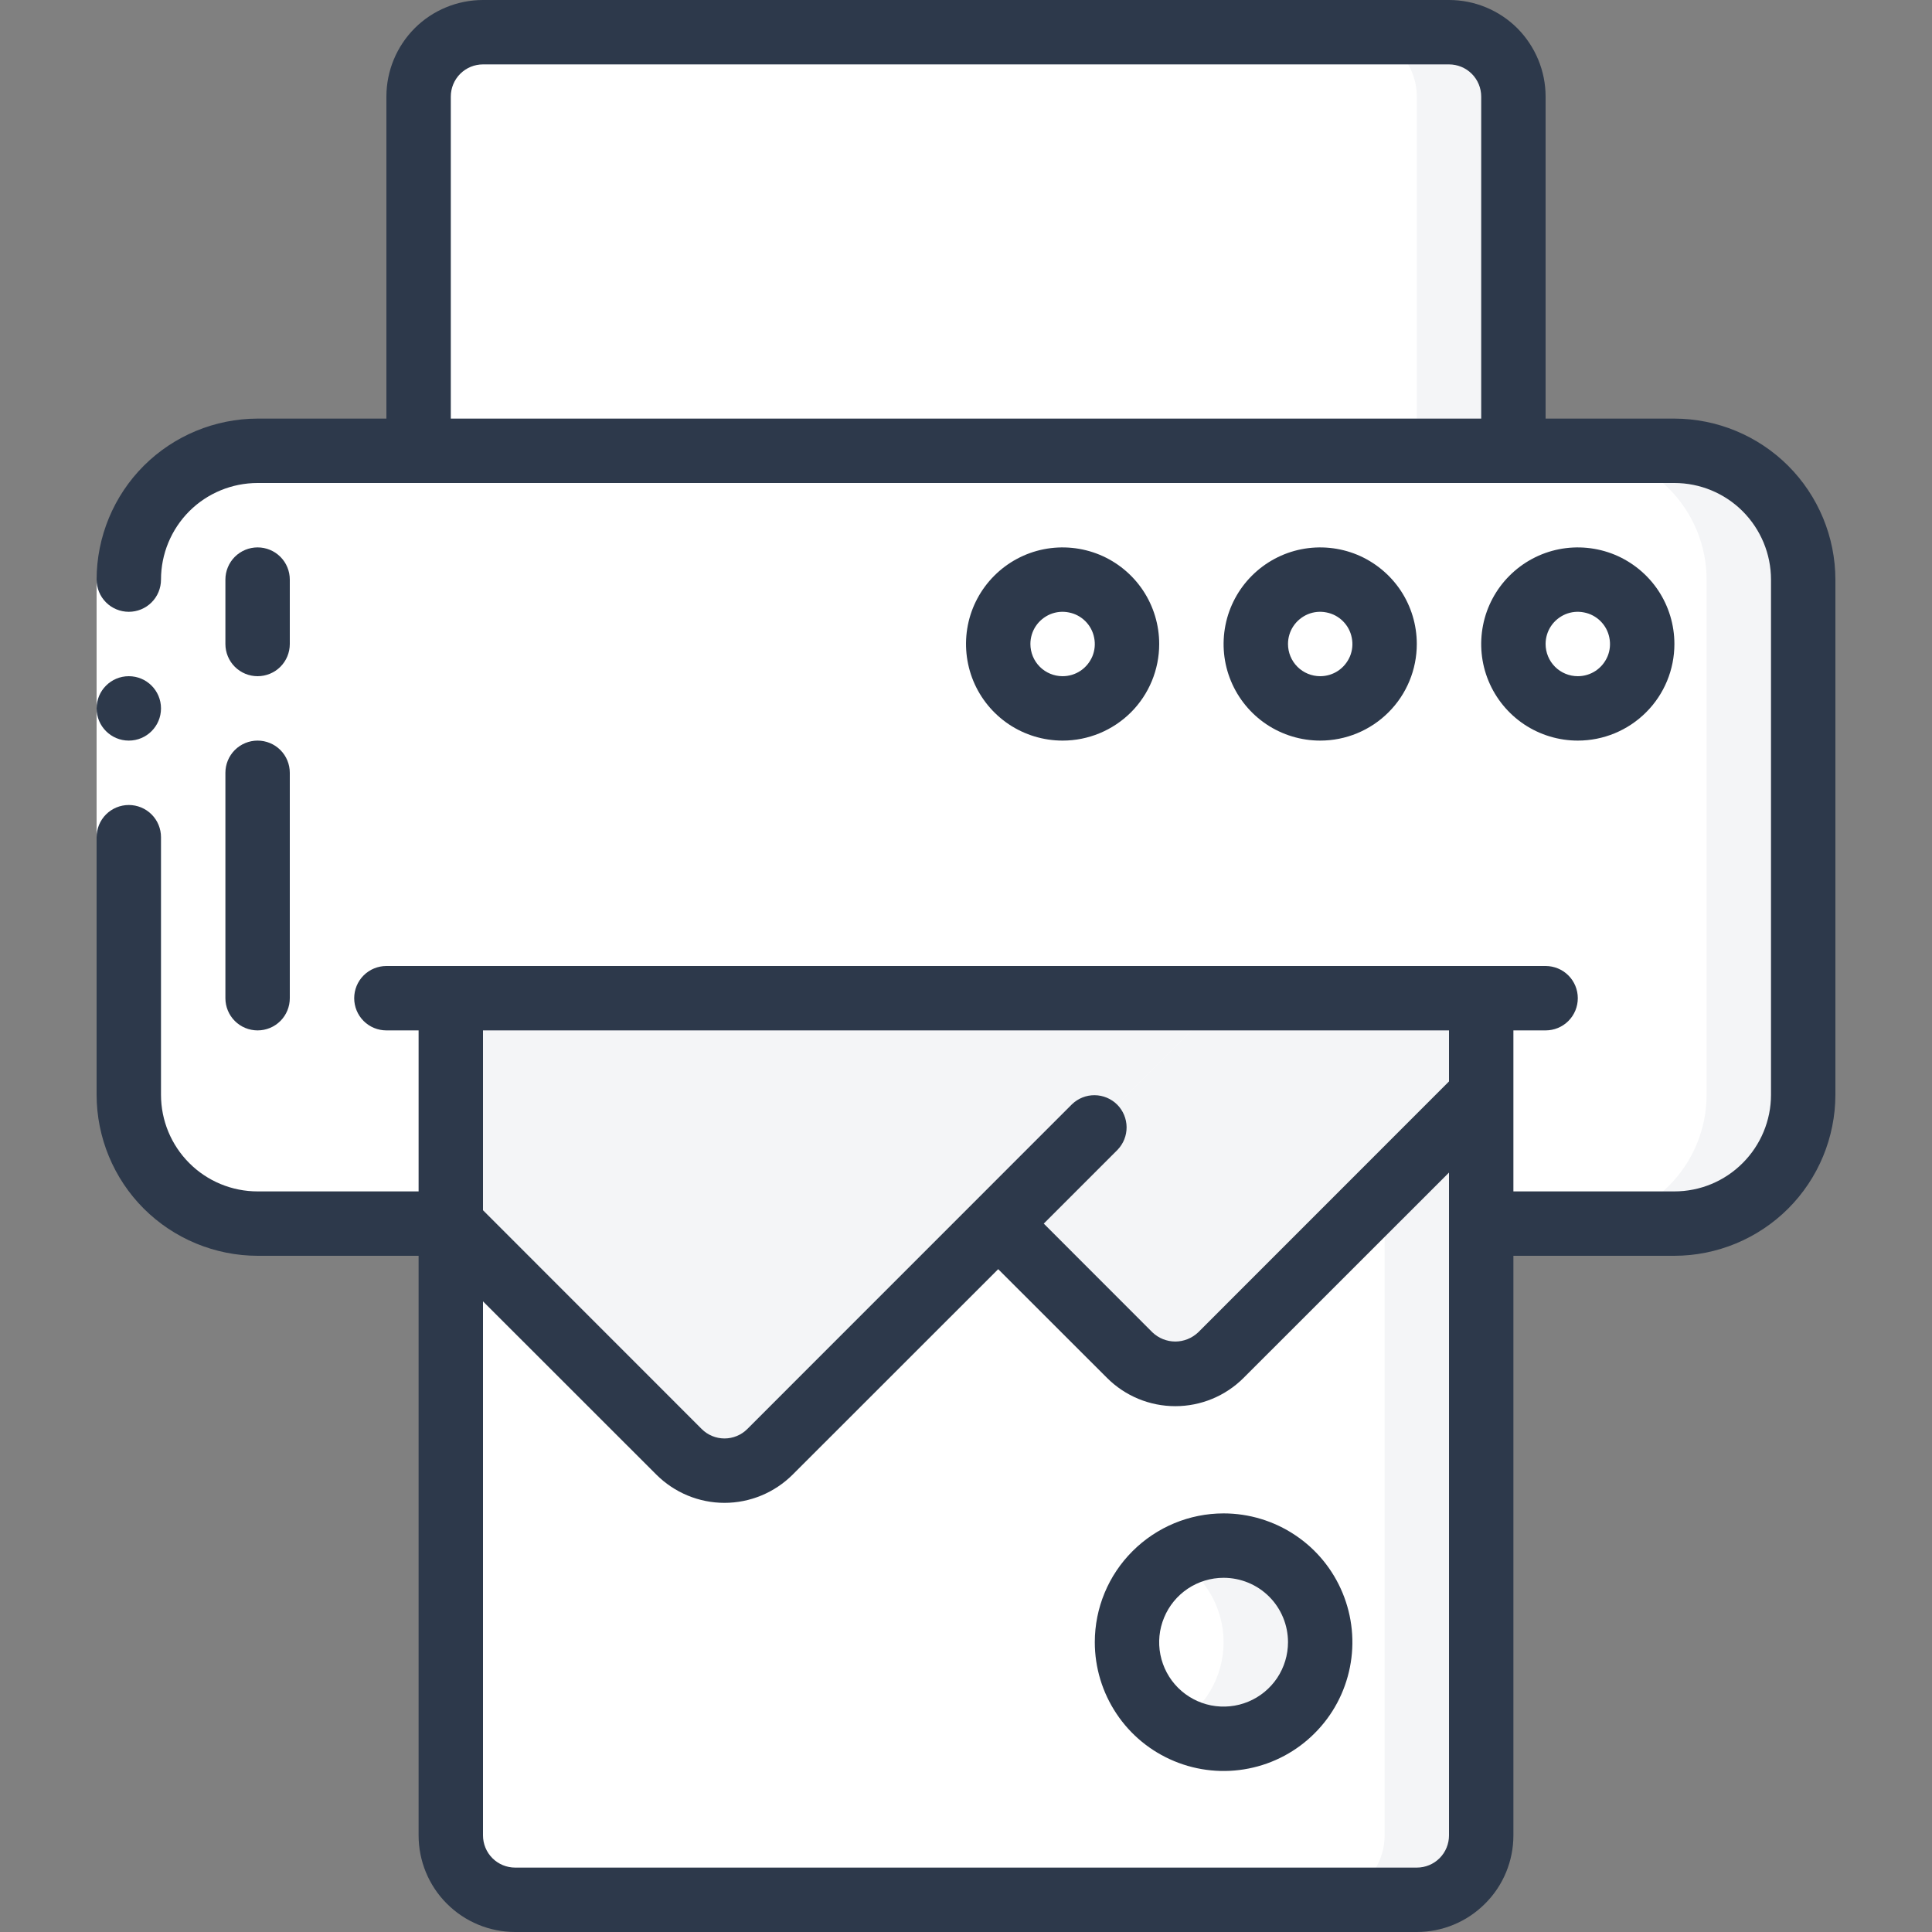 <svg width="24" height="24" viewBox="0 0 24 24" fill="none" xmlns="http://www.w3.org/2000/svg">
<rect x="0" y="0" width="24" height="24" fill="#808080" stroke="none"/>
<path d="M18.4 15.2H20.8C21.224 15.2 21.631 15.031 21.931 14.731C22.231 14.431 22.4 14.024 22.4 13.6V7.2C22.4 6.776 22.231 6.369 21.931 6.069C21.631 5.769 21.224 5.6 20.8 5.6L3.2 5.6C2.776 5.6 2.369 5.769 2.069 6.069C1.769 6.369 1.6 6.776 1.6 7.2L1.6 13.6C1.6 14.024 1.769 14.431 2.069 14.731C2.369 15.031 2.776 15.2 3.2 15.2L18.4 15.2Z" fill="white"/>
<path d="M20.8 5.6H19.6C20.024 5.6 20.431 5.769 20.731 6.069C21.031 6.369 21.2 6.776 21.2 7.2V13.6C21.2 14.024 21.031 14.431 20.731 14.731C20.431 15.031 20.024 15.2 19.6 15.2H20.8C21.224 15.2 21.631 15.031 21.931 14.731C22.231 14.431 22.4 14.024 22.4 13.6V7.2C22.4 6.776 22.231 6.369 21.931 6.069C21.631 5.769 21.224 5.6 20.8 5.6Z" fill="#F4F5F7"/>
<path d="M6 0.4L18 0.4C18.212 0.4 18.416 0.484 18.566 0.634C18.716 0.784 18.8 0.988 18.8 1.2V5.6L5.2 5.6L5.2 1.2C5.2 0.988 5.284 0.784 5.434 0.634C5.584 0.484 5.788 0.4 6 0.4Z" fill="white"/>
<path d="M18 0.4L16.8 0.4C17.012 0.4 17.216 0.484 17.366 0.634C17.516 0.784 17.6 0.988 17.6 1.2V5.6H18.8V1.2C18.8 0.988 18.716 0.784 18.566 0.634C18.416 0.484 18.212 0.4 18 0.4Z" fill="#F4F5F7"/>
<path d="M16.4 8.8C16.842 8.8 17.2 8.442 17.2 8C17.2 7.558 16.842 7.2 16.4 7.2C15.958 7.2 15.6 7.558 15.6 8C15.6 8.442 15.958 8.8 16.4 8.8Z" fill="white"/>
<path d="M19.6 8.8C20.042 8.8 20.4 8.442 20.4 8C20.4 7.558 20.042 7.2 19.6 7.2C19.158 7.2 18.8 7.558 18.8 8C18.8 8.442 19.158 8.8 19.6 8.8Z" fill="white"/>
<path d="M13.2 8.8C13.642 8.8 14 8.442 14 8C14 7.558 13.642 7.2 13.2 7.2C12.758 7.2 12.4 7.558 12.4 8C12.4 8.442 12.758 8.8 13.2 8.8Z" fill="white"/>
<path d="M5.6 12.4L18.4 12.4V22.8C18.4 23.012 18.316 23.216 18.166 23.366C18.016 23.516 17.812 23.6 17.6 23.6H6.4C6.188 23.6 5.984 23.516 5.834 23.366C5.684 23.216 5.6 23.012 5.6 22.8L5.6 12.4Z" fill="white"/>
<path d="M17.2 12.4V22.8C17.2 23.012 17.116 23.216 16.966 23.366C16.816 23.516 16.612 23.6 16.4 23.6H17.6C17.812 23.6 18.016 23.516 18.166 23.366C18.316 23.216 18.4 23.012 18.4 22.8V12.4H17.2Z" fill="#F4F5F7"/>
<path d="M15.2 21.6C15.863 21.6 16.4 21.063 16.4 20.4C16.4 19.737 15.863 19.2 15.2 19.2C14.537 19.2 14 19.737 14 20.4C14 21.063 14.537 21.6 15.2 21.6Z" fill="white"/>
<path d="M15.2 19.2C14.989 19.201 14.782 19.259 14.6 19.366C14.782 19.471 14.934 19.621 15.039 19.802C15.144 19.984 15.2 20.19 15.2 20.4C15.2 20.61 15.144 20.816 15.039 20.997C14.934 21.179 14.782 21.329 14.6 21.434C14.782 21.541 14.989 21.599 15.2 21.6C15.518 21.6 15.823 21.474 16.049 21.248C16.273 21.023 16.4 20.718 16.4 20.4C16.4 20.082 16.273 19.776 16.049 19.551C15.823 19.326 15.518 19.2 15.2 19.2Z" fill="#F4F5F7"/>
<path d="M18.4 12.4V13.6L15.164 16.836C15.09 16.91 15.002 16.969 14.905 17.009C14.809 17.049 14.705 17.07 14.6 17.07C14.495 17.07 14.392 17.049 14.295 17.009C14.198 16.969 14.11 16.91 14.036 16.836L12.4 15.2L15.2 12.4L18.4 12.4Z" fill="#F4F5F7"/>
<path d="M17.2 12.4V13.6L14 16.8L14.036 16.836C14.11 16.91 14.198 16.969 14.295 17.009C14.392 17.049 14.495 17.07 14.6 17.07C14.705 17.07 14.809 17.049 14.905 17.009C15.002 16.969 15.09 16.91 15.164 16.836L18.4 13.6V12.4H17.2Z" fill="#F4F5F7"/>
<path d="M15.2 12.4L12.4 15.2L9.564 18.036C9.49 18.11 9.402 18.169 9.305 18.209C9.209 18.249 9.105 18.27 9 18.27C8.895 18.27 8.791 18.249 8.695 18.209C8.598 18.169 8.51 18.11 8.436 18.036L5.6 15.2L5.6 12.4L15.2 12.4Z" fill="#F4F5F7"/>
<path d="M14 12.4L11.2 15.2L8.4 18L8.436 18.036C8.51 18.11 8.598 18.169 8.695 18.209C8.791 18.249 8.895 18.27 9 18.27C9.105 18.27 9.209 18.249 9.305 18.209C9.402 18.169 9.49 18.11 9.564 18.036L12.4 15.2L15.2 12.4H14Z" fill="#F4F5F7"/>
<path d="M3.2 8.4C3.094 8.4 2.992 8.358 2.917 8.283C2.842 8.208 2.8 8.106 2.8 8V7.2C2.8 7.094 2.842 6.992 2.917 6.917C2.992 6.842 3.094 6.8 3.2 6.8C3.306 6.8 3.408 6.842 3.483 6.917C3.558 6.992 3.6 7.094 3.6 7.2V8C3.6 8.106 3.558 8.208 3.483 8.283C3.408 8.358 3.306 8.4 3.2 8.4Z" fill="white"/>
<path d="M3.2 12.8C3.094 12.8 2.992 12.758 2.917 12.683C2.842 12.608 2.8 12.506 2.8 12.4L2.8 9.6C2.8 9.494 2.842 9.392 2.917 9.317C2.992 9.242 3.094 9.2 3.2 9.2C3.306 9.2 3.408 9.242 3.483 9.317C3.558 9.392 3.6 9.494 3.6 9.6L3.6 12.4C3.6 12.506 3.558 12.608 3.483 12.683C3.408 12.758 3.306 12.8 3.2 12.8Z" fill="white"/>
<path d="M6.4 23.6H7.6C7.388 23.6 7.184 23.516 7.034 23.366C6.884 23.216 6.8 23.012 6.8 22.8L6.8 16.4L5.6 15.2L5.6 22.8C5.6 23.012 5.684 23.216 5.834 23.366C5.984 23.516 6.188 23.6 6.4 23.6Z" fill="white"/>
<path d="M6.4 1.2C6.4 0.988 6.484 0.784 6.634 0.634C6.784 0.484 6.988 0.4 7.2 0.4L6 0.4C5.788 0.4 5.584 0.484 5.434 0.634C5.284 0.784 5.2 0.988 5.2 1.2L5.2 5.6H6.4L6.4 1.2Z" fill="white"/>
<path d="M2.8 13.6L2.8 7.2C2.8 6.776 2.969 6.369 3.269 6.069C3.569 5.769 3.976 5.6 4.4 5.6L3.2 5.6C2.776 5.6 2.369 5.769 2.069 6.069C1.769 6.369 1.6 6.776 1.6 7.2L1.6 13.6C1.6 14.024 1.769 14.431 2.069 14.731C2.369 15.031 2.776 15.2 3.2 15.2H4.4C3.976 15.2 3.569 15.031 3.269 14.731C2.969 14.431 2.8 14.024 2.8 13.6Z" fill="white"/>
<path d="M1.2 7.2H2L2 10.4H1.2L1.2 7.2Z" fill="white"/>
<path d="M1.6 9.2C1.821 9.2 2 9.021 2 8.8C2 8.579 1.821 8.4 1.6 8.4C1.379 8.4 1.2 8.579 1.2 8.8C1.2 9.021 1.379 9.2 1.6 9.2Z" fill="#2D394B"/>
<path d="M20.8 5.2L19.2 5.2V1.2C19.2 0.882 19.073 0.577 18.849 0.351C18.623 0.126 18.318 0 18 0L6 0C5.682 0 5.376 0.126 5.151 0.351C4.926 0.577 4.8 0.882 4.8 1.2L4.8 5.2L3.2 5.2C2.67 5.201 2.161 5.412 1.786 5.786C1.411 6.161 1.201 6.67 1.2 7.2C1.2 7.306 1.242 7.408 1.317 7.483C1.392 7.558 1.494 7.6 1.6 7.6C1.706 7.6 1.808 7.558 1.883 7.483C1.958 7.408 2 7.306 2 7.2C2 6.882 2.126 6.577 2.351 6.351C2.576 6.126 2.882 6 3.2 6L20.8 6C21.118 6 21.423 6.126 21.648 6.351C21.873 6.577 22 6.882 22 7.2L22 13.6C22 13.918 21.873 14.223 21.648 14.448C21.423 14.674 21.118 14.8 20.8 14.8H18.8V12.8H19.2C19.306 12.8 19.408 12.758 19.483 12.683C19.558 12.608 19.6 12.506 19.6 12.4C19.6 12.294 19.558 12.192 19.483 12.117C19.408 12.042 19.306 12 19.2 12L4.8 12C4.694 12 4.592 12.042 4.517 12.117C4.442 12.192 4.4 12.294 4.4 12.4C4.4 12.506 4.442 12.608 4.517 12.683C4.592 12.758 4.694 12.8 4.8 12.8H5.2V14.8H3.2C2.882 14.8 2.576 14.674 2.351 14.448C2.126 14.223 2 13.918 2 13.6L2 10.4C2 10.294 1.958 10.192 1.883 10.117C1.808 10.042 1.706 10 1.6 10C1.494 10 1.392 10.042 1.317 10.117C1.242 10.192 1.2 10.294 1.2 10.4L1.2 13.6C1.201 14.13 1.411 14.639 1.786 15.014C2.161 15.388 2.67 15.599 3.2 15.6H5.2L5.2 22.8C5.2 23.118 5.326 23.424 5.551 23.648C5.776 23.874 6.082 24 6.4 24L17.6 24C17.918 24 18.223 23.874 18.448 23.648C18.674 23.424 18.8 23.118 18.8 22.8V15.6H20.8C21.33 15.599 21.838 15.388 22.213 15.014C22.588 14.639 22.799 14.13 22.8 13.6L22.8 7.2C22.799 6.67 22.588 6.161 22.213 5.786C21.838 5.412 21.33 5.201 20.8 5.2ZM18.4 5.2L5.6 5.2L5.6 1.2C5.6 1.094 5.642 0.992 5.717 0.917C5.792 0.842 5.894 0.8 6 0.8L18 0.8C18.106 0.8 18.208 0.842 18.283 0.917C18.358 0.992 18.4 1.094 18.4 1.2V5.2ZM18 22.8C18 22.906 17.958 23.008 17.883 23.083C17.808 23.158 17.706 23.2 17.6 23.2L6.4 23.2C6.294 23.2 6.192 23.158 6.117 23.083C6.042 23.008 6 22.906 6 22.8L6 16.166L8.152 18.317C8.377 18.542 8.682 18.669 9 18.669C9.318 18.669 9.623 18.542 9.848 18.317L12.4 15.766L13.752 17.117C13.977 17.342 14.282 17.468 14.6 17.468C14.918 17.468 15.223 17.342 15.448 17.117L18 14.566V22.8ZM18 13.434L14.883 16.552C14.806 16.624 14.705 16.665 14.6 16.665C14.495 16.665 14.393 16.624 14.317 16.552L12.966 15.2L13.883 14.283C13.956 14.207 13.996 14.106 13.995 14.001C13.994 13.897 13.952 13.796 13.878 13.722C13.804 13.648 13.703 13.606 13.598 13.605C13.494 13.604 13.393 13.644 13.317 13.717L9.283 17.752C9.208 17.827 9.106 17.869 9 17.869C8.894 17.869 8.792 17.827 8.717 17.752L6 15.034L6 12.8L18 12.8V13.434Z" fill="#2D394B"/>
<path d="M3.2 8.4C3.306 8.4 3.408 8.358 3.483 8.283C3.558 8.208 3.6 8.106 3.6 8V7.2C3.6 7.094 3.558 6.992 3.483 6.917C3.408 6.842 3.306 6.8 3.2 6.8C3.094 6.8 2.992 6.842 2.917 6.917C2.842 6.992 2.8 7.094 2.8 7.2V8C2.8 8.106 2.842 8.208 2.917 8.283C2.992 8.358 3.094 8.4 3.2 8.4Z" fill="#2D394B"/>
<path d="M2.8 12.4C2.8 12.506 2.842 12.608 2.917 12.683C2.992 12.758 3.094 12.8 3.2 12.8C3.306 12.8 3.408 12.758 3.483 12.683C3.558 12.608 3.6 12.506 3.6 12.4L3.6 9.6C3.6 9.494 3.558 9.392 3.483 9.317C3.408 9.242 3.306 9.2 3.2 9.2C3.094 9.2 2.992 9.242 2.917 9.317C2.842 9.392 2.8 9.494 2.8 9.6L2.8 12.4Z" fill="#2D394B"/>
<path d="M17.6 8C17.6 7.763 17.53 7.531 17.398 7.333C17.266 7.136 17.078 6.982 16.859 6.891C16.64 6.801 16.399 6.777 16.166 6.823C15.933 6.869 15.719 6.984 15.551 7.152C15.384 7.319 15.269 7.533 15.223 7.766C15.177 7.999 15.2 8.24 15.291 8.459C15.382 8.679 15.536 8.866 15.733 8.998C15.931 9.13 16.163 9.2 16.4 9.2C16.718 9.2 17.023 9.074 17.248 8.849C17.474 8.624 17.6 8.318 17.6 8ZM16 8C16 7.921 16.023 7.844 16.067 7.778C16.111 7.712 16.174 7.661 16.247 7.63C16.32 7.6 16.4 7.592 16.478 7.608C16.556 7.623 16.627 7.661 16.683 7.717C16.739 7.773 16.777 7.844 16.792 7.922C16.808 8 16.8 8.08 16.77 8.153C16.739 8.226 16.688 8.289 16.622 8.333C16.556 8.377 16.479 8.4 16.4 8.4C16.294 8.4 16.192 8.358 16.117 8.283C16.042 8.208 16 8.106 16 8Z" fill="#2D394B"/>
<path d="M20.8 8C20.8 7.763 20.73 7.531 20.598 7.333C20.466 7.136 20.278 6.982 20.059 6.891C19.84 6.801 19.599 6.777 19.366 6.823C19.133 6.869 18.919 6.984 18.751 7.152C18.584 7.319 18.469 7.533 18.423 7.766C18.377 7.999 18.4 8.24 18.491 8.459C18.582 8.679 18.736 8.866 18.933 8.998C19.131 9.13 19.363 9.2 19.6 9.2C19.918 9.2 20.223 9.074 20.448 8.849C20.674 8.624 20.8 8.318 20.8 8ZM19.2 8C19.2 7.921 19.223 7.844 19.267 7.778C19.311 7.712 19.374 7.661 19.447 7.63C19.52 7.6 19.6 7.592 19.678 7.608C19.756 7.623 19.827 7.661 19.883 7.717C19.939 7.773 19.977 7.844 19.992 7.922C20.008 8 20 8.08 19.97 8.153C19.939 8.226 19.888 8.289 19.822 8.333C19.756 8.377 19.679 8.4 19.6 8.4C19.494 8.4 19.392 8.358 19.317 8.283C19.242 8.208 19.2 8.106 19.2 8Z" fill="#2D394B"/>
<path d="M14.4 8C14.4 7.763 14.33 7.531 14.198 7.333C14.066 7.136 13.879 6.982 13.659 6.891C13.44 6.801 13.199 6.777 12.966 6.823C12.733 6.869 12.519 6.984 12.351 7.152C12.184 7.319 12.069 7.533 12.023 7.766C11.977 7.999 12.001 8.24 12.091 8.459C12.182 8.679 12.336 8.866 12.533 8.998C12.731 9.13 12.963 9.2 13.2 9.2C13.518 9.2 13.823 9.074 14.049 8.849C14.274 8.624 14.4 8.318 14.4 8ZM12.8 8C12.8 7.921 12.823 7.844 12.867 7.778C12.911 7.712 12.974 7.661 13.047 7.63C13.12 7.6 13.2 7.592 13.278 7.608C13.356 7.623 13.427 7.661 13.483 7.717C13.539 7.773 13.577 7.844 13.592 7.922C13.608 8 13.6 8.08 13.57 8.153C13.539 8.226 13.488 8.289 13.422 8.333C13.356 8.377 13.279 8.4 13.2 8.4C13.094 8.4 12.992 8.358 12.917 8.283C12.842 8.208 12.8 8.106 12.8 8Z" fill="#2D394B"/>
<path d="M13.6 20.4C13.6 20.716 13.694 21.026 13.87 21.289C14.045 21.552 14.295 21.757 14.588 21.878C14.88 21.999 15.202 22.031 15.512 21.969C15.822 21.908 16.108 21.755 16.331 21.531C16.555 21.308 16.707 21.023 16.769 20.712C16.831 20.402 16.799 20.08 16.678 19.788C16.557 19.495 16.352 19.245 16.089 19.07C15.826 18.894 15.516 18.8 15.2 18.8C14.776 18.8 14.369 18.969 14.069 19.269C13.768 19.569 13.6 19.976 13.6 20.4ZM16 20.4C16 20.558 15.953 20.713 15.865 20.845C15.777 20.976 15.652 21.079 15.506 21.139C15.36 21.2 15.199 21.215 15.044 21.185C14.889 21.154 14.746 21.078 14.634 20.966C14.522 20.854 14.446 20.711 14.415 20.556C14.384 20.401 14.4 20.24 14.461 20.094C14.521 19.948 14.624 19.823 14.755 19.735C14.887 19.647 15.042 19.6 15.2 19.6C15.412 19.6 15.616 19.684 15.766 19.834C15.916 19.984 16 20.188 16 20.4Z" fill="#2D394B"/>
</svg>

